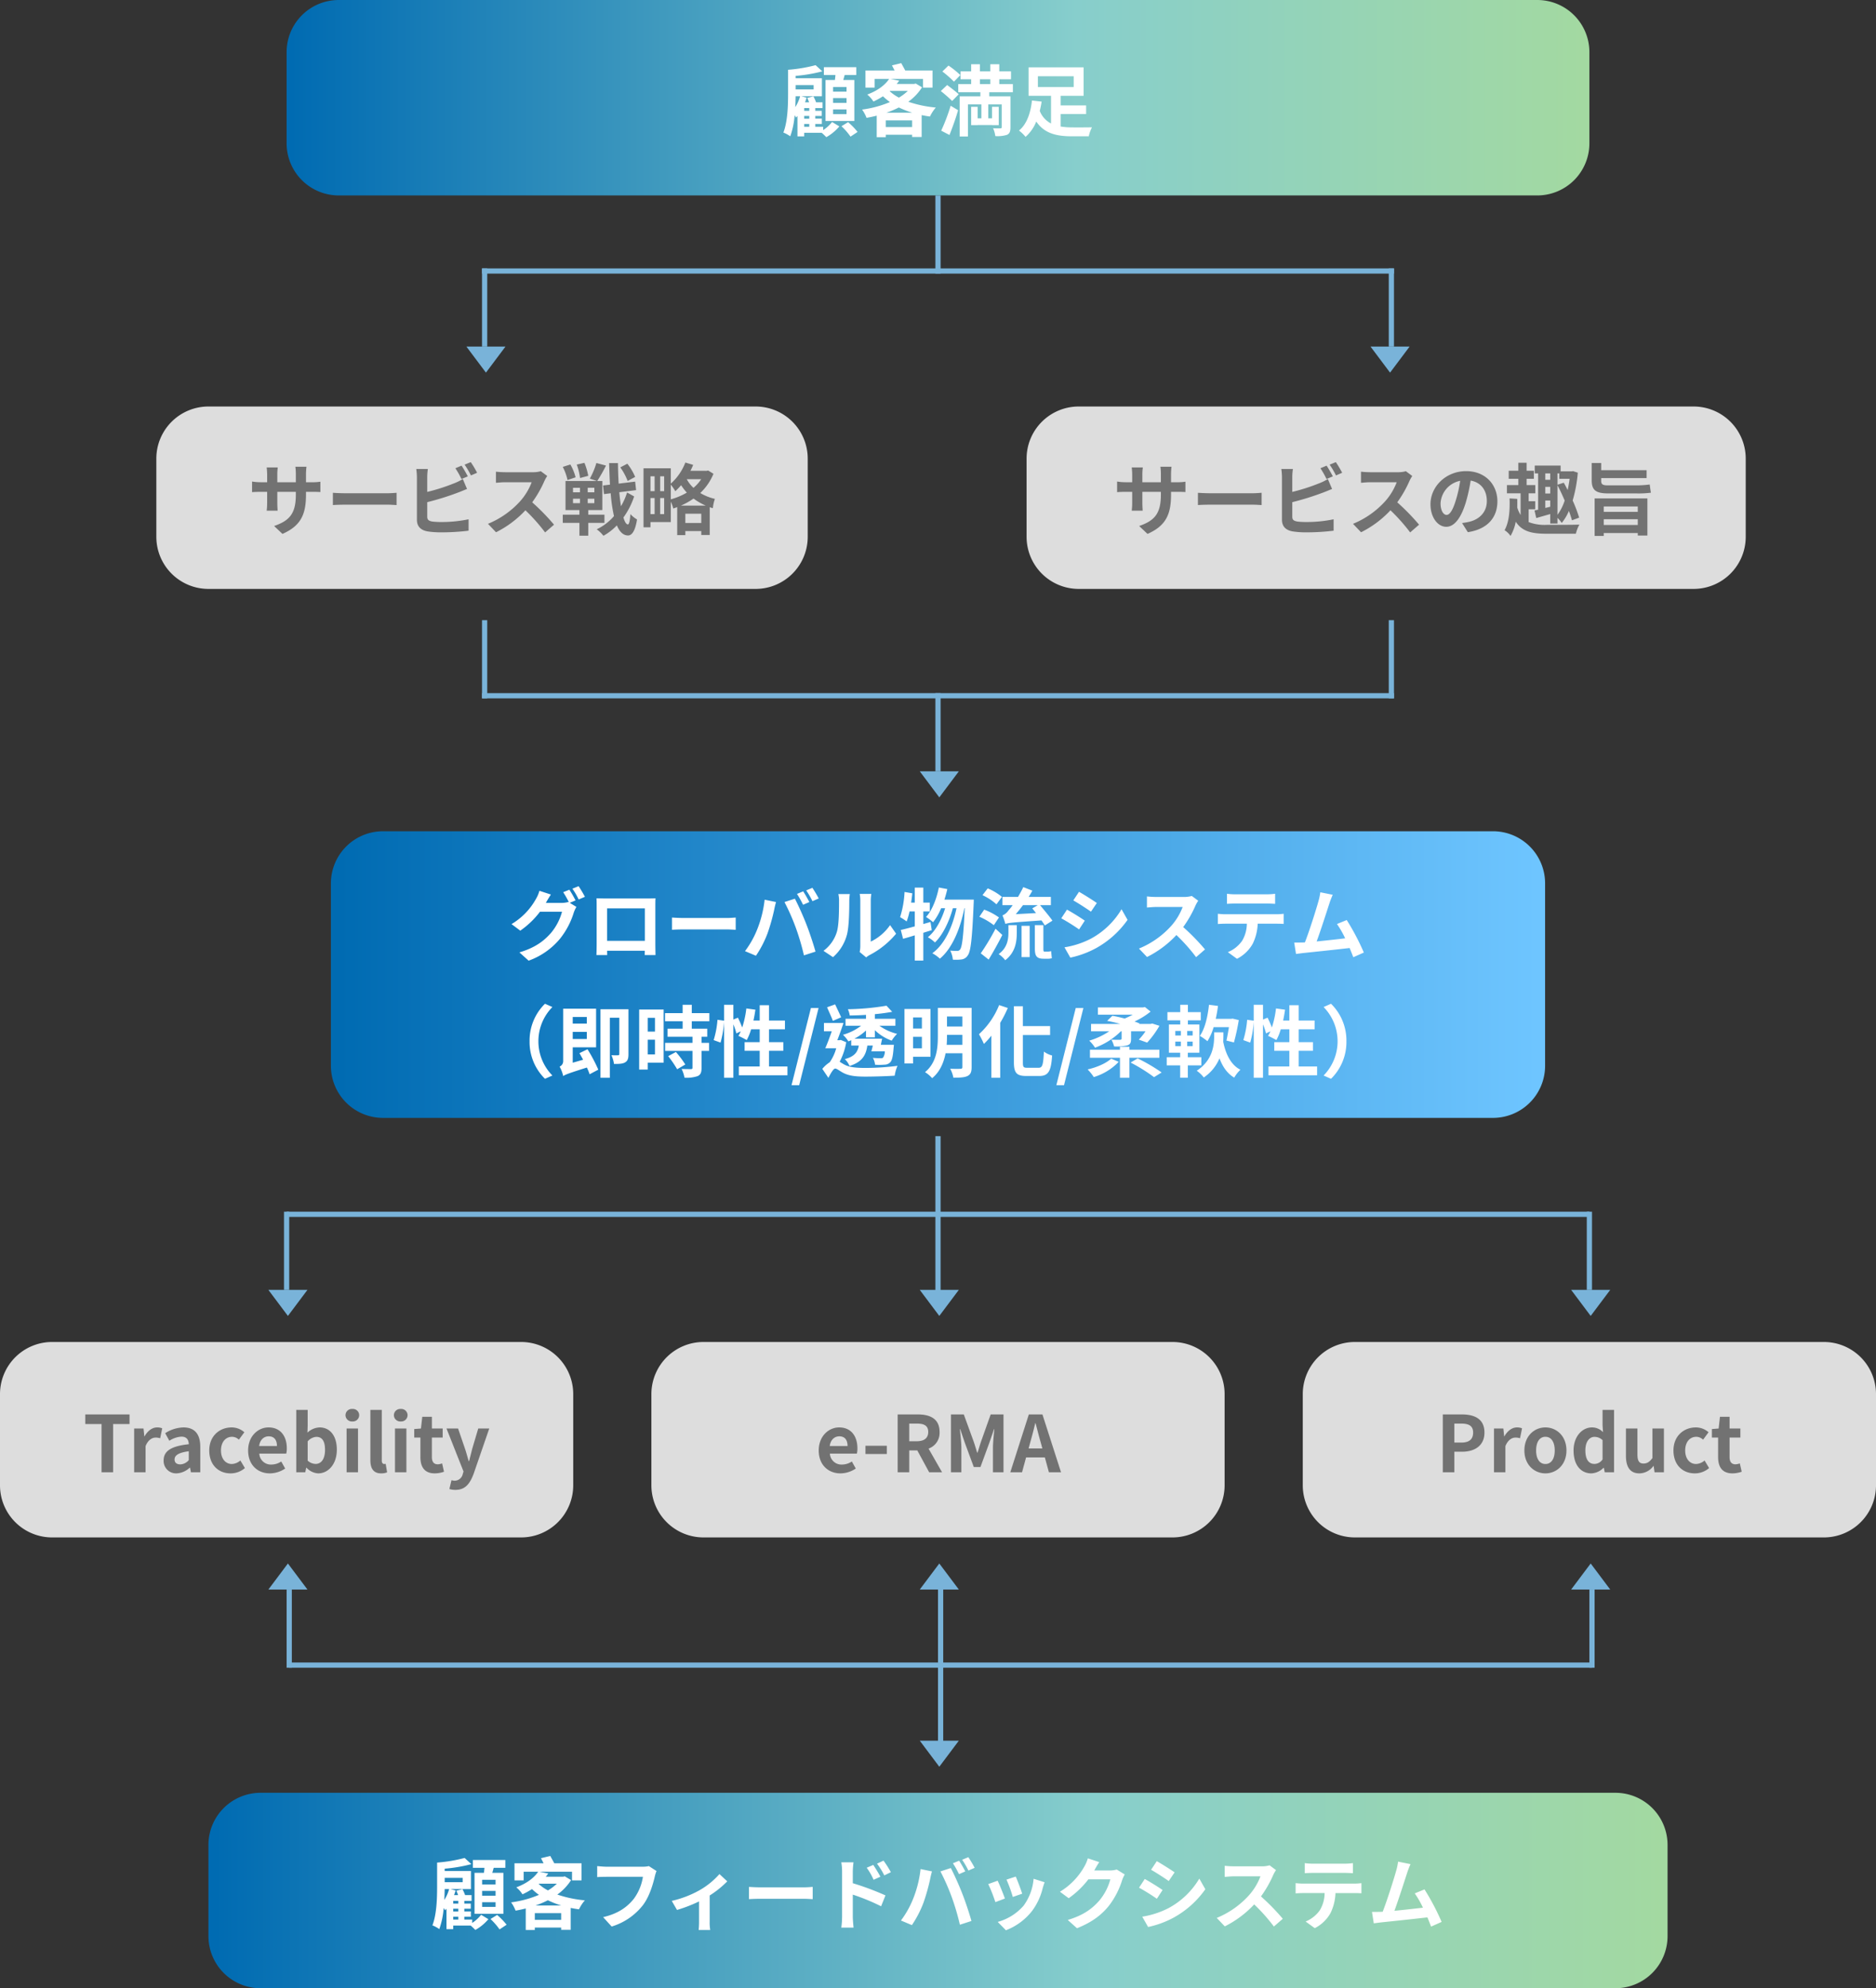 <svg xmlns="http://www.w3.org/2000/svg" xmlns:xlink="http://www.w3.org/1999/xlink" width="720" height="763" viewBox="0 0 720 763">
  <rect x="0" y="0" width="720" height="763" fill="#333333" stroke="none"/>
  <defs>
    <linearGradient id="linear-gradient" x2="1" gradientUnits="objectBoundingBox">
      <stop offset="0" stop-color="#006bb2"/>
      <stop offset="0.607" stop-color="#87cecc"/>
      <stop offset="1" stop-color="#a3d9a1"/>
    </linearGradient>
    <linearGradient id="linear-gradient-3" x2="1" gradientUnits="objectBoundingBox">
      <stop offset="0" stop-color="#006bb2"/>
      <stop offset="1" stop-color="#6ec5ff"/>
    </linearGradient>
  </defs>
  <g id="Group_1899" data-name="Group 1899" transform="translate(5689 -16681)">
    <g id="Group_1898" data-name="Group 1898">
      <path id="Path_677" data-name="Path 677" d="M20,0H480a20,20,0,0,1,20,20V55a20,20,0,0,1-20,20H20A20,20,0,0,1,0,55V20A20,20,0,0,1,20,0Z" transform="translate(-5579 16681)" fill="url(#linear-gradient)"/>
      <path id="Path_687" data-name="Path 687" d="M20,0H540a20,20,0,0,1,20,20V55a20,20,0,0,1-20,20H20A20,20,0,0,1,0,55V20A20,20,0,0,1,20,0Z" transform="translate(-5609 17369)" fill="url(#linear-gradient)"/>
      <path id="Path_688" data-name="Path 688" d="M-35.1-14.82h-5.16v-1.8h5.16Zm0,4.32h-5.16v-1.86h5.16Zm0,4.29h-5.16v-1.8h5.16Zm-8.07-13.08V-3.57H-32.1V-19.29h-4.26c.18-.6.36-1.26.54-1.92h4.47v-3H-43.8v3h4.44c-.06.63-.12,1.29-.21,1.92ZM-51.36-2.43h1.95v1.08h-1.95Zm-1.56-10.62a15.393,15.393,0,0,1-1.86,4.17c.09-1.47.12-2.88.15-4.17Zm5.19-4.29v1.65h-6.9v-1.65Zm-1.68,9.87h-1.95V-8.52h1.95Zm0,3.03h-1.95V-5.52h1.95Zm5.34,3.09H-47.1V-2.43h2.52V-4.47H-47.1V-5.52h2.49V-7.47H-47.1V-8.52h2.79v-2.22H-46.8a13.968,13.968,0,0,0-1.02-2.28l-2.34.6c.24.51.48,1.11.69,1.68h-1.56c.21-.6.42-1.17.6-1.77l-1.98-.54h7.86v-6.93H-54.63v-.9A59.021,59.021,0,0,0-44.4-22.62l-2.58-2.37a58.336,58.336,0,0,1-10.56,1.77v9.06c0,4.38-.12,10.68-1.8,15.03A12.385,12.385,0,0,1-56.7,2.31a30.706,30.706,0,0,0,1.68-8.1c.24.36.42.69.54.9l.54-.63V2.34h2.58V.96h6.72c.63.54,1.35,1.23,1.77,1.68A18.029,18.029,0,0,0-37.86-1.5l-2.79-1.68A14.577,14.577,0,0,1-44.07-.06Zm7.02-.21a25.2,25.2,0,0,1,3.48,3.99l2.7-1.8A26.331,26.331,0,0,0-34.5-3.12Zm17.28-5.19a37.479,37.479,0,0,0,4.74-2.01A37.225,37.225,0,0,0-9.9-6.75Zm-.27,5.52V-3.81H-9.93v2.58Zm1.65-13.89h6.81A17.916,17.916,0,0,1-15-12.54,16.448,16.448,0,0,1-18.54-15Zm9.84-2.82-.6.15h-6.69c.33-.42.66-.84.96-1.23l-3.36-.69H-5.76v3.33H-2.1v-6.57H-12.57c-.48-.93-1.08-1.95-1.53-2.82l-3.57.87c.3.57.66,1.26.99,1.95H-27.84v6.57h3.51v-3.33h5.58c-1.47,2.22-4.23,4.44-8.4,6a11.218,11.218,0,0,1,2.37,2.67,27.833,27.833,0,0,0,3.66-2.01,23.28,23.28,0,0,0,2.67,2.22A41.211,41.211,0,0,1-29.13-7.95a14.217,14.217,0,0,1,1.71,3.18c1.32-.24,2.61-.51,3.9-.84V2.64h3.48V1.71H-9.93v.87h3.66v-8.4c1.05.21,2.07.39,3.18.54A15.519,15.519,0,0,1-.84-8.73,44.949,44.949,0,0,1-11.4-10.95,20.168,20.168,0,0,0-6.12-16.5ZM8.58-21.18a35.178,35.178,0,0,0-4.56-3.66L1.68-22.56a40.587,40.587,0,0,1,4.44,3.9ZM4.41,1.8c1.14-2.88,2.4-6.33,3.3-9.51L4.86-9.42A75.49,75.49,0,0,1,1.23.15ZM1.08-15.06a55.361,55.361,0,0,1,4.35,3.81l2.52-2.58c-1.02-.96-3.03-2.49-4.44-3.54Zm15-4.53h3.99v1.86H16.08Zm12.66,4.98v-3.12H23.52v-1.86h4.5v-3.03h-4.5v-2.73H20.07v2.73H16.08v-2.73H12.72v2.73H8.64v3.03h4.08v1.86H7.77v3.12h8.49v1.59H8.31V2.37h3.18V-9.93h5.16v5.34H15.21V-9H12.72v7.02h2.49v-.03h5.52v.03h2.58V-9H20.73v4.41H19.29V-9.93h5.16V-1.2c0,.33-.12.45-.51.45-.39.03-1.68.03-2.79-.03a10.662,10.662,0,0,1,.84,3,11.994,11.994,0,0,0,4.5-.48c1.05-.51,1.32-1.35,1.32-2.91V-13.02H19.68v-1.59Zm9.6-6.12H52.08v4.11H38.34ZM47.07-6.24h9.78v-3.3H47.07v-3.69h8.82V-24.15H34.77v10.92h8.61V-2.61a9.085,9.085,0,0,1-4.32-4.83c.3-1.2.54-2.4.72-3.57l-3.72-.42C35.64-7.35,34.32-2.46,31.08.09A14.888,14.888,0,0,1,33.6,2.52a15.1,15.1,0,0,0,4.11-5.88c3.12,4.59,7.77,5.67,13.8,5.67h6.36A13.1,13.1,0,0,1,59.1-1.14c-1.65.03-6.09.06-7.38.03a28.757,28.757,0,0,1-4.65-.33Z" transform="translate(-5329 16731)" fill="#fff"/>
      <path id="Path_689" data-name="Path 689" d="M-169.8-14.82h-5.16v-1.8h5.16Zm0,4.32h-5.16v-1.86h5.16Zm0,4.29h-5.16v-1.8h5.16Zm-8.07-13.08V-3.57h11.07V-19.29h-4.26c.18-.6.36-1.26.54-1.92h4.47v-3H-178.5v3h4.44c-.06.63-.12,1.29-.21,1.92Zm-8.19,16.86h1.95v1.08h-1.95Zm-1.56-10.62a15.393,15.393,0,0,1-1.86,4.17c.09-1.47.12-2.88.15-4.17Zm5.19-4.29v1.65h-6.9v-1.65Zm-1.68,9.87h-1.95V-8.52h1.95Zm0,3.03h-1.95V-5.52h1.95Zm5.34,3.09h-3.03V-2.43h2.52V-4.47h-2.52V-5.52h2.49V-7.47h-2.49V-8.52h2.79v-2.22h-2.49a13.967,13.967,0,0,0-1.02-2.28l-2.34.6c.24.51.48,1.11.69,1.68h-1.56c.21-.6.42-1.17.6-1.77l-1.98-.54h7.86v-6.93h-10.08v-.9a59.021,59.021,0,0,0,10.23-1.74l-2.58-2.37a58.336,58.336,0,0,1-10.56,1.77v9.06c0,4.38-.12,10.68-1.8,15.03a12.385,12.385,0,0,1,2.64,1.44,30.706,30.706,0,0,0,1.68-8.1c.24.36.42.69.54.9l.54-.63V2.34h2.58V.96h6.72c.63.54,1.35,1.23,1.77,1.68a18.029,18.029,0,0,0,5.01-4.14l-2.79-1.68a14.577,14.577,0,0,1-3.42,3.12Zm7.02-.21a25.2,25.2,0,0,1,3.48,3.99l2.7-1.8a26.332,26.332,0,0,0-3.63-3.75Zm17.28-5.19a37.479,37.479,0,0,0,4.74-2.01,37.224,37.224,0,0,0,5.13,2.01Zm-.27,5.52V-3.81h10.11v2.58Zm1.65-13.89h6.81a17.916,17.916,0,0,1-3.42,2.58A16.447,16.447,0,0,1-153.24-15Zm9.84-2.82-.6.15h-6.69c.33-.42.66-.84.96-1.23l-3.36-.69h12.48v3.33h3.66v-6.57h-10.47c-.48-.93-1.08-1.95-1.53-2.82l-3.57.87c.3.57.66,1.26.99,1.95h-11.16v6.57h3.51v-3.33h5.58c-1.47,2.22-4.23,4.44-8.4,6a11.218,11.218,0,0,1,2.37,2.67,27.834,27.834,0,0,0,3.66-2.01,23.279,23.279,0,0,0,2.67,2.22,41.211,41.211,0,0,1-10.68,2.88,14.217,14.217,0,0,1,1.71,3.18c1.32-.24,2.61-.51,3.9-.84V2.64h3.48V1.71h10.11v.87h3.66v-8.4c1.05.21,2.07.39,3.18.54a15.519,15.519,0,0,1,2.25-3.45,44.949,44.949,0,0,1-10.56-2.22,20.168,20.168,0,0,0,5.28-5.55Zm32.28-3.93a10.056,10.056,0,0,1-2.37.24H-127.2c-.99,0-2.7-.15-3.6-.24v4.23c.78-.06,2.22-.12,3.57-.12h13.98a18.99,18.99,0,0,1-3.51,8.46c-2.43,3.03-5.82,5.64-11.76,7.02l3.27,3.6a24,24,0,0,0,12.06-8.28c2.49-3.33,3.81-7.98,4.5-10.92a12.218,12.218,0,0,1,.66-2.1Zm27.09,3.06a29.862,29.862,0,0,1-7.71,6.24,40.065,40.065,0,0,1-10.59,4.05l2.01,3.48a56.2,56.2,0,0,0,8.46-3.27V-.6a31.36,31.36,0,0,1-.15,3.24h4.44A16.7,16.7,0,0,1-87.63-.6v-9.99a37.435,37.435,0,0,0,6.75-5.43Zm11.34,9.63c1.11-.09,3.12-.15,4.83-.15H-51.6c1.26,0,2.79.12,3.51.15v-4.71c-.78.06-2.13.18-3.51.18H-67.71c-1.56,0-3.75-.09-4.83-.18Zm54.45-10.35a39.731,39.731,0,0,0-2.82-4.44L-23.4-22.8a28.09,28.09,0,0,1,2.79,4.5Zm-4.02,1.74c-.69-1.35-1.89-3.27-2.73-4.53l-2.52,1.08a24.443,24.443,0,0,1,2.64,4.62ZM-32.7-19.68a32.626,32.626,0,0,1,.27-3.63h-4.68a21.169,21.169,0,0,1,.3,3.63V-2.43a32.485,32.485,0,0,1-.3,4.17h4.71c-.15-1.23-.3-3.33-.3-4.17v-8.49A80.369,80.369,0,0,1-21.84-6.45l1.68-4.17A104.368,104.368,0,0,0-32.7-15.3ZM8.1-23.94l-2.37.99a37.952,37.952,0,0,1,2.34,4.17l2.4-1.05C9.9-20.94,8.85-22.83,8.1-23.94Zm3.54-1.35-2.37.99a31.6,31.6,0,0,1,2.4,4.14l2.4-1.05A46.922,46.922,0,0,0,11.64-25.29ZM-9.54-9.33A36.145,36.145,0,0,1-14.22-.99l4.2,1.77A41.247,41.247,0,0,0-5.58-7.8a75.014,75.014,0,0,0,2.55-9.03c.12-.66.45-2.13.72-3l-4.38-.9A43.227,43.227,0,0,1-9.54-9.33ZM5.28-9.96A92.7,92.7,0,0,1,8.4.63L12.84-.81C12-3.78,10.41-8.58,9.33-11.28c-1.11-2.91-3.18-7.53-4.41-9.84L.93-19.83A84.039,84.039,0,0,1,5.28-9.96Zm24.57-7.89-3.57,1.17a49.968,49.968,0,0,1,2.43,6.66l3.6-1.26C31.89-12.66,30.42-16.56,29.85-17.85Zm6.84.84A20.219,20.219,0,0,1,32.88-6.72,20.186,20.186,0,0,1,22.92-.45l3.15,3.21A23.428,23.428,0,0,0,36.12-4.68a24.19,24.19,0,0,0,4.08-8.79c.18-.6.36-1.23.72-2.19Zm-13.8.75-3.6,1.29a60.6,60.6,0,0,1,2.73,6.93l3.66-1.38C25.08-11.1,23.64-14.73,22.89-16.26Zm45.72-4.29a9.62,9.62,0,0,1-2.61.36H59.97l.09-.15c.36-.66,1.11-2.01,1.83-3.06l-4.38-1.44a14.433,14.433,0,0,1-1.35,3.15,26.415,26.415,0,0,1-9.36,9.66l3.36,2.49a34.2,34.2,0,0,0,7.56-7.26h8.43a21.326,21.326,0,0,1-4.26,8.19C59.28-5.64,55.95-3.03,49.8-1.2l3.54,3.18C58.98-.27,62.61-3,65.46-6.48A31.3,31.3,0,0,0,70.68-16.5a12.012,12.012,0,0,1,.99-2.16Zm15.36-3.21-2.19,3.3c1.98,1.11,5.1,3.15,6.78,4.32l2.25-3.33C89.25-20.55,85.95-22.65,83.97-23.76ZM78.39-2.46,80.64,1.5A36.5,36.5,0,0,0,90.66-2.22,36.223,36.223,0,0,0,102.6-12.99l-2.31-4.08A30.581,30.581,0,0,1,88.62-5.82,33.29,33.29,0,0,1,78.39-2.46Zm.96-14.46-2.19,3.33A78.353,78.353,0,0,1,84-9.33l2.19-3.36C84.66-13.77,81.36-15.84,79.35-16.92Zm47.91-5.25a10.831,10.831,0,0,1-3.12.39H113.58a33.516,33.516,0,0,1-3.54-.21v4.26c.63-.03,2.28-.21,3.54-.21h10.17a23.245,23.245,0,0,1-4.47,7.35,33.988,33.988,0,0,1-12.3,8.61l3.09,3.24a39.517,39.517,0,0,0,11.28-8.43,68.412,68.412,0,0,1,7.56,8.49l3.42-2.97a84.338,84.338,0,0,0-8.37-8.58,44.108,44.108,0,0,0,4.71-8.25,14.175,14.175,0,0,1,1.05-1.86ZM156-19.26c1.05,0,2.19.06,3.24.12v-3.87a23.5,23.5,0,0,1-3.24.21H143.94a22.352,22.352,0,0,1-3.18-.21v3.87c.9-.06,2.16-.12,3.21-.12Zm-15.87,4.11c-.93,0-1.98-.09-2.88-.18v3.93c.84-.06,2.01-.12,2.88-.12h8.25a12.892,12.892,0,0,1-1.86,6.63A12.462,12.462,0,0,1,141.09-.6l3.51,2.55a14.4,14.4,0,0,0,6.03-5.76,19.032,19.032,0,0,0,1.92-7.71h7.23c.84,0,1.98.03,2.73.09v-3.9a23.084,23.084,0,0,1-2.73.18ZM193.29-.45a92.267,92.267,0,0,0-6.57-12.48l-3.75,1.53a36.263,36.263,0,0,1,3.15,5.49c-3.03.36-7.29.84-10.95,1.2,1.5-4.02,3.93-11.64,4.89-14.58a34.132,34.132,0,0,1,1.29-3.33l-4.77-.96a22.262,22.262,0,0,1-.72,3.45c-.87,3.12-3.45,11.34-5.19,15.78l-.81.03c-.99.03-2.28.03-3.3.03l.69,4.38c.96-.12,2.07-.27,2.82-.36,3.78-.39,12.87-1.35,17.76-1.92.54,1.29,1.02,2.52,1.41,3.54Z" transform="translate(-5329 17419)" fill="#fff"/>
      <path id="Path_678" data-name="Path 678" d="M20,0H230a20,20,0,0,1,20,20V50a20,20,0,0,1-20,20H20A20,20,0,0,1,0,50V20A20,20,0,0,1,20,0Z" transform="translate(-5629 16837)" fill="#ddd"/>
      <path id="Path_679" data-name="Path 679" d="M-67.56-17.94v-3.15a25.8,25.8,0,0,1,.18-2.79h-4.26a19.8,19.8,0,0,1,.18,2.79v3.15h-7.11v-2.94a18.482,18.482,0,0,1,.18-2.73h-4.26a24.368,24.368,0,0,1,.18,2.7v2.97h-2.55a19.836,19.836,0,0,1-3.24-.27v4.08c.66-.06,1.74-.12,3.24-.12h2.55v4.08a24.261,24.261,0,0,1-.18,3.15h4.2c-.03-.6-.12-1.83-.12-3.15v-4.08h7.11v1.14c0,7.35-2.55,9.96-8.34,11.97l3.21,3.03c7.23-3.18,9.03-7.71,9.03-15.15v-.99h2.22c1.59,0,2.64.03,3.3.09v-3.99a17.777,17.777,0,0,1-3.3.21Zm10.32,8.76c1.11-.09,3.12-.15,4.83-.15H-36.3c1.26,0,2.79.12,3.51.15v-4.71c-.78.06-2.13.18-3.51.18H-52.41c-1.56,0-3.75-.09-4.83-.18ZM-5.46-20.19c-.57-1.11-1.65-3-2.4-4.11l-2.37.99a33.236,33.236,0,0,1,2.34,4.14Zm-15.57,9.9A103.551,103.551,0,0,0-9.27-13.95c.99-.36,2.34-.93,3.51-1.41l-1.62-3.81a19.4,19.4,0,0,1-3.27,1.62,75.658,75.658,0,0,1-10.38,3.33v-5.67a22.894,22.894,0,0,1,.24-3.12h-4.44a25.242,25.242,0,0,1,.24,3.12V-3.54c0,2.58,1.5,4.02,4.11,4.47a32.927,32.927,0,0,0,5.04.36A85.249,85.249,0,0,0-5.16.66V-3.72A50.823,50.823,0,0,1-15.6-2.67a28.058,28.058,0,0,1-3.48-.18c-1.35-.27-1.95-.6-1.95-1.89Zm14.34-14.4a31.806,31.806,0,0,1,2.43,4.14l2.37-1.02a37.352,37.352,0,0,0-2.43-4.08Zm29.25,2.52a10.831,10.831,0,0,1-3.12.39H8.88a33.516,33.516,0,0,1-3.54-.21v4.26c.63-.03,2.28-.21,3.54-.21H19.05a23.245,23.245,0,0,1-4.47,7.35A33.988,33.988,0,0,1,2.28-1.98L5.37,1.26A39.517,39.517,0,0,0,16.65-7.17a68.411,68.411,0,0,1,7.56,8.49l3.42-2.97a84.337,84.337,0,0,0-8.37-8.58,44.108,44.108,0,0,0,4.71-8.25,14.175,14.175,0,0,1,1.05-1.86Zm36.21,2.19a21.914,21.914,0,0,0-3-5.07l-2.7,1.41a23.13,23.13,0,0,1,2.82,5.22Zm-18-.42a24.717,24.717,0,0,0-1.47-4.98l-2.94.66a23.8,23.8,0,0,1,1.26,5.16Zm-4.86.57a19.352,19.352,0,0,0-2.01-4.92l-2.91.93a20.317,20.317,0,0,1,1.83,5.04Zm-.99,8.22h2.67V-9.9H34.92Zm0-4.2h2.67v1.74H34.92Zm8.19,1.74H40.56v-1.74h2.55Zm0,4.17H40.56v-1.71h2.55Zm3.87,7.56V-5.49H40.77V-7.26h5.4V-18.42H44.22a61.89,61.89,0,0,0,3.36-5.91l-3.69-.99a28.8,28.8,0,0,1-2.52,6l2.73.9H32.04V-7.26h5.34v1.77H30.99v3.15h6.39V2.58h3.39V-2.34Zm8.7-11.67a26.719,26.719,0,0,1-2.34,5.28c-.27-1.59-.48-3.42-.66-5.37l6.45-.81-.36-3.27-6.33.78c-.15-2.49-.24-5.13-.27-7.89H48.78c.09,2.94.18,5.7.33,8.28l-2.67.33.36,3.3,2.58-.33a59.937,59.937,0,0,0,1.26,8.76A19.687,19.687,0,0,1,44.01.12a12.743,12.743,0,0,1,2.58,2.49,21.666,21.666,0,0,0,5.16-3.99c1.02,2.43,2.4,3.81,4.2,3.87,1.26.06,2.76-1.11,3.54-6.15A10.861,10.861,0,0,1,56.94-5.7c-.18,2.58-.48,3.96-.99,3.96-.63-.06-1.2-1.02-1.68-2.67a29.713,29.713,0,0,0,4.11-8.07ZM76.35-8.97a28.321,28.321,0,0,0,4.83-2.7,23.818,23.818,0,0,0,4.68,2.7Zm1.68,6.66V-5.85h6.12v3.54ZM72.45-17.04a24.268,24.268,0,0,1,1.74,2.55,27.26,27.26,0,0,0,2.22-2.31,21.832,21.832,0,0,0,2.19,2.85,26.1,26.1,0,0,1-6.15,2.58ZM68.37-5.7v-6.18H69.9V-5.7Zm-3.72-6.18h1.59V-5.7H64.65Zm1.59-8.34v5.7H64.65v-5.7Zm3.66,5.7H68.37v-5.7H69.9Zm14.22-4.59a15.57,15.57,0,0,1-2.97,3.33,13.076,13.076,0,0,1-2.58-3.33Zm2.67-3.33-.63.12H79.98a22.29,22.29,0,0,0,1.05-2.28l-3-.9a20.817,20.817,0,0,1-5.58,8.1v-5.88H61.98V-.66h2.67V-2.64h7.8v-7.83a12.447,12.447,0,0,1,.93,2.61c.48-.15,1.02-.33,1.53-.54V2.37h3.12V.81h6.12v1.5h3.24V-8.37c.39.15.78.27,1.2.39a15.433,15.433,0,0,1,.78-3.57,19.286,19.286,0,0,1-5.61-2.25,21.327,21.327,0,0,0,5.07-7.38Z" transform="translate(-5504 16884)" fill="#727272"/>
      <path id="Path_690" data-name="Path 690" d="M20,0H200a20,20,0,0,1,20,20V55a20,20,0,0,1-20,20H20A20,20,0,0,1,0,55V20A20,20,0,0,1,20,0Z" transform="translate(-5689 17196)" fill="#ddd"/>
      <path id="Path_691" data-name="Path 691" d="M-71.025,0h4.44V-18.51h6.3V-22.2h-16.98v3.69h6.24Zm12.51,0h4.38V-10.02c.96-2.43,2.55-3.3,3.87-3.3a5.3,5.3,0,0,1,1.74.27l.78-3.81a4.753,4.753,0,0,0-1.98-.36c-1.74,0-3.54,1.2-4.77,3.39h-.12l-.3-2.97h-3.6Zm16.29.42a7.9,7.9,0,0,0,5.07-2.22h.09l.33,1.8h3.6V-9.81c0-4.86-2.19-7.41-6.45-7.41A13.421,13.421,0,0,0-46.6-15l1.59,2.91a9.492,9.492,0,0,1,4.62-1.59c2.07,0,2.79,1.26,2.85,2.91-6.75.72-9.66,2.61-9.66,6.21A4.772,4.772,0,0,0-42.225.42Zm1.44-3.45c-1.29,0-2.22-.57-2.22-1.89,0-1.5,1.38-2.61,5.46-3.15v3.39A4.454,4.454,0,0,1-40.785-3.03ZM-21.5.42a8.335,8.335,0,0,0,5.49-2.04l-1.74-2.91a5.217,5.217,0,0,1-3.27,1.35c-2.43,0-4.17-2.04-4.17-5.19,0-3.18,1.74-5.25,4.29-5.25a3.835,3.835,0,0,1,2.58,1.11l2.1-2.85a7.345,7.345,0,0,0-4.89-1.86c-4.56,0-8.58,3.24-8.58,8.85C-29.685-2.82-26.145.42-21.5.42Zm15.06,0A10.6,10.6,0,0,0-.555-1.44l-1.5-2.7a6.925,6.925,0,0,1-3.78,1.17,4.414,4.414,0,0,1-4.65-4.2H-.135a8.2,8.2,0,0,0,.21-2.01c0-4.65-2.4-8.04-7.02-8.04-4.02,0-7.83,3.39-7.83,8.85C-14.775-2.85-11.115.42-6.435.42Zm-4.11-10.5c.33-2.46,1.89-3.72,3.66-3.72,2.16,0,3.18,1.44,3.18,3.72ZM12.135.42c3.69,0,7.14-3.33,7.14-9.12,0-5.13-2.49-8.52-6.63-8.52a7.168,7.168,0,0,0-4.65,2.01l.09-2.7v-6.03H3.7V0h3.45l.39-1.77h.09A6.537,6.537,0,0,0,12.135.42Zm-.99-3.63a4.644,4.644,0,0,1-3.06-1.26v-7.38a4.737,4.737,0,0,1,3.33-1.74c2.31,0,3.33,1.77,3.33,4.98C14.745-4.95,13.185-3.21,11.145-3.21ZM23.025,0H27.4V-16.8h-4.38Zm2.22-19.5a2.442,2.442,0,0,0,2.61-2.4,2.407,2.407,0,0,0-2.61-2.4,2.417,2.417,0,0,0-2.64,2.4A2.451,2.451,0,0,0,25.245-19.5ZM36.285.42a6.005,6.005,0,0,0,2.28-.39l-.54-3.27a2.485,2.485,0,0,1-.6.06c-.42,0-.9-.33-.9-1.32V-23.94h-4.38V-4.71C32.145-1.59,33.225.42,36.285.42ZM41.595,0h4.38V-16.8h-4.38Zm2.22-19.5a2.442,2.442,0,0,0,2.61-2.4,2.407,2.407,0,0,0-2.61-2.4,2.417,2.417,0,0,0-2.64,2.4A2.451,2.451,0,0,0,43.815-19.5ZM56.865.42a10.857,10.857,0,0,0,3.54-.63l-.72-3.21a4.908,4.908,0,0,1-1.65.36c-1.5,0-2.28-.9-2.28-2.82v-7.44H59.9V-16.8h-4.14v-4.5h-3.69l-.51,4.5-2.58.21v3.27h2.37v7.44C51.345-2.1,52.875.42,56.865.42Zm7.92,6.33c3.75,0,5.55-2.28,7.02-6.24l5.97-17.31h-4.23L71.235-9c-.39,1.56-.81,3.18-1.2,4.74h-.15c-.48-1.62-.9-3.24-1.41-4.74l-2.67-7.8h-4.44L67.9-.3l-.3.99a3.216,3.216,0,0,1-3.15,2.55,4.518,4.518,0,0,1-1.17-.21l-.81,3.39A7.114,7.114,0,0,0,64.785,6.75Z" transform="translate(-5579 17246)" fill="#727272"/>
      <path id="Path_279" data-name="Path 279" d="M20,0H200a20,20,0,0,1,20,20V55a20,20,0,0,1-20,20H20A20,20,0,0,1,0,55V20A20,20,0,0,1,20,0Z" transform="translate(-5439 17196)" fill="#ddd"/>
      <path id="Path_692" data-name="Path 692" d="M-37.44.42a10.6,10.6,0,0,0,5.88-1.86l-1.5-2.7a6.925,6.925,0,0,1-3.78,1.17,4.414,4.414,0,0,1-4.65-4.2h10.35a8.2,8.2,0,0,0,.21-2.01c0-4.65-2.4-8.04-7.02-8.04-4.02,0-7.83,3.39-7.83,8.85C-45.78-2.85-42.12.42-37.44.42Zm-4.11-10.5c.33-2.46,1.89-3.72,3.66-3.72,2.16,0,3.18,1.44,3.18,3.72Zm13.71,3.06h8.19v-3.15h-8.19Zm16.8-11.67h2.88c2.85,0,4.41.81,4.41,3.21,0,2.37-1.56,3.57-4.41,3.57h-2.88ZM1.56,0-3.63-9.09A6.355,6.355,0,0,0,.6-15.48c0-5.1-3.69-6.72-8.34-6.72h-7.74V0h4.44V-8.4h3.09L-3.39,0ZM4.98,0H8.97V-9.27c0-2.1-.36-5.19-.57-7.29h.12l1.77,5.22,3.45,9.33h2.55l3.42-9.33,1.8-5.22h.12c-.21,2.1-.54,5.19-.54,7.29V0h4.05V-22.2H20.22L16.53-11.82c-.48,1.38-.87,2.85-1.35,4.29h-.15c-.45-1.44-.87-2.91-1.35-4.29L9.9-22.2H4.98ZM34.77-9.15l.66-2.43c.66-2.31,1.32-4.83,1.89-7.26h.12c.66,2.4,1.26,4.95,1.95,7.26l.66,2.43ZM42.57,0h4.65L40.08-22.2H34.86L27.75,0h4.5l1.56-5.7h7.2Z" transform="translate(-5329 17246)" fill="#727272"/>
      <path id="Path_693" data-name="Path 693" d="M20,0H200a20,20,0,0,1,20,20V55a20,20,0,0,1-20,20H20A20,20,0,0,1,0,55V20A20,20,0,0,1,20,0Z" transform="translate(-5189 17196)" fill="#ddd"/>
      <path id="Path_694" data-name="Path 694" d="M-56.265,0h4.44V-7.89h2.97c4.77,0,8.58-2.28,8.58-7.35,0-5.25-3.78-6.96-8.7-6.96h-7.29Zm4.44-11.4v-7.29h2.52c3.06,0,4.68.87,4.68,3.45,0,2.55-1.47,3.84-4.53,3.84ZM-36.615,0h4.38V-10.02c.96-2.43,2.55-3.3,3.87-3.3a5.3,5.3,0,0,1,1.74.27l.78-3.81a4.753,4.753,0,0,0-1.98-.36c-1.74,0-3.54,1.2-4.77,3.39h-.12l-.3-2.97h-3.6Zm19.74.42c4.2,0,8.07-3.24,8.07-8.79,0-5.61-3.87-8.85-8.07-8.85s-8.07,3.24-8.07,8.85C-24.945-2.82-21.075.42-16.875.42Zm0-3.6c-2.28,0-3.57-2.04-3.57-5.19,0-3.18,1.29-5.25,3.57-5.25s3.57,2.07,3.57,5.25C-13.3-5.22-14.595-3.18-16.875-3.18ZM.795.42a6.968,6.968,0,0,0,4.65-2.16h.09L5.895,0h3.57V-23.94H5.055v5.91l.18,2.64a5.782,5.782,0,0,0-4.26-1.83c-3.63,0-7.05,3.36-7.05,8.85S-3.375.42.795.42Zm1.14-3.63c-2.22,0-3.48-1.74-3.48-5.22,0-3.36,1.59-5.16,3.48-5.16a4.464,4.464,0,0,1,3.12,1.26v7.38A3.737,3.737,0,0,1,1.935-3.21ZM19.185.42a6.752,6.752,0,0,0,5.37-2.82h.12l.33,2.4h3.6V-16.8H24.2V-5.46c-1.14,1.5-2.04,2.1-3.42,2.1-1.62,0-2.34-.9-2.34-3.51V-16.8h-4.41V-6.3C14.025-2.1,15.585.42,19.185.42Zm21.27,0a8.335,8.335,0,0,0,5.49-2.04l-1.74-2.91a5.217,5.217,0,0,1-3.27,1.35c-2.43,0-4.17-2.04-4.17-5.19,0-3.18,1.74-5.25,4.29-5.25a3.835,3.835,0,0,1,2.58,1.11l2.1-2.85a7.345,7.345,0,0,0-4.89-1.86c-4.56,0-8.58,3.24-8.58,8.85C32.265-2.82,35.805.42,40.455.42Zm14.46,0a10.857,10.857,0,0,0,3.54-.63l-.72-3.21a4.908,4.908,0,0,1-1.65.36c-1.5,0-2.28-.9-2.28-2.82v-7.44h4.14V-16.8h-4.14v-4.5h-3.69l-.51,4.5-2.58.21v3.27H49.4v7.44C49.4-2.1,50.925.42,54.915.42Z" transform="translate(-5079 17246)" fill="#727272"/>
      <path id="Path_695" data-name="Path 695" d="M20,0H256a20,20,0,0,1,20,20V50a20,20,0,0,1-20,20H20A20,20,0,0,1,0,50V20A20,20,0,0,1,20,0Z" transform="translate(-5295 16837)" fill="#ddd"/>
      <path id="Path_696" data-name="Path 696" d="M-82.56-17.94v-3.15a25.8,25.8,0,0,1,.18-2.79h-4.26a19.8,19.8,0,0,1,.18,2.79v3.15h-7.11v-2.94a18.482,18.482,0,0,1,.18-2.73h-4.26a24.368,24.368,0,0,1,.18,2.7v2.97h-2.55a19.836,19.836,0,0,1-3.24-.27v4.08c.66-.06,1.74-.12,3.24-.12h2.55v4.08a24.261,24.261,0,0,1-.18,3.15h4.2c-.03-.6-.12-1.83-.12-3.15v-4.08h7.11v1.14c0,7.35-2.55,9.96-8.34,11.97l3.21,3.03c7.23-3.18,9.03-7.71,9.03-15.15v-.99h2.22c1.59,0,2.64.03,3.3.09v-3.99a17.777,17.777,0,0,1-3.3.21Zm10.32,8.76c1.11-.09,3.12-.15,4.83-.15H-51.3c1.26,0,2.79.12,3.51.15v-4.71c-.78.06-2.13.18-3.51.18H-67.41c-1.56,0-3.75-.09-4.83-.18Zm51.78-11.01c-.57-1.11-1.65-3-2.4-4.11l-2.37.99a33.236,33.236,0,0,1,2.34,4.14Zm-15.57,9.9a103.551,103.551,0,0,0,11.76-3.66c.99-.36,2.34-.93,3.51-1.41l-1.62-3.81a19.4,19.4,0,0,1-3.27,1.62,75.658,75.658,0,0,1-10.38,3.33v-5.67a22.893,22.893,0,0,1,.24-3.12h-4.44a25.242,25.242,0,0,1,.24,3.12V-3.54c0,2.58,1.5,4.02,4.11,4.47a32.927,32.927,0,0,0,5.04.36A85.249,85.249,0,0,0-20.16.66V-3.72A50.823,50.823,0,0,1-30.6-2.67a28.058,28.058,0,0,1-3.48-.18c-1.35-.27-1.95-.6-1.95-1.89Zm14.34-14.4a31.806,31.806,0,0,1,2.43,4.14l2.37-1.02a37.352,37.352,0,0,0-2.43-4.08ZM7.56-22.17a10.831,10.831,0,0,1-3.12.39H-6.12a33.516,33.516,0,0,1-3.54-.21v4.26c.63-.03,2.28-.21,3.54-.21H4.05A23.245,23.245,0,0,1-.42-10.59a33.988,33.988,0,0,1-12.3,8.61l3.09,3.24A39.517,39.517,0,0,0,1.65-7.17,68.411,68.411,0,0,1,9.21,1.32l3.42-2.97a84.337,84.337,0,0,0-8.37-8.58,44.108,44.108,0,0,0,4.71-8.25,14.175,14.175,0,0,1,1.05-1.86ZM23.19-5.4c-1.11,0-2.31-1.47-2.31-4.47a9.315,9.315,0,0,1,7.53-8.61,47.687,47.687,0,0,1-1.59,7.2C25.62-7.26,24.42-5.4,23.19-5.4Zm8.16,6.63C38.85.09,42.69-4.35,42.69-10.59c0-6.48-4.65-11.61-12-11.61-7.71,0-13.68,5.88-13.68,12.72,0,5.01,2.79,8.64,6.06,8.64,3.24,0,5.82-3.66,7.59-9.66a64.564,64.564,0,0,0,1.77-8.07c3.99.69,6.21,3.75,6.21,7.86,0,4.32-2.94,7.05-6.75,7.95-.78.18-1.62.33-2.76.48ZM65.76-16.98v-4.35h.69v2.07h3.96c-.18,1.47-.45,2.94-.75,4.32-.51-.99-.99-1.95-1.5-2.82Zm0,.21c.96,1.8,1.89,3.84,2.76,5.85a19.566,19.566,0,0,1-2.76,5.49Zm-4.68,8.7v-2.85h1.89v2.4Zm1.89-10.8H61.08v-2.46h1.89Zm-1.89,2.7h1.89v2.55H61.08ZM58.32-7.41l-1.38.3L57.6-4.2c1.62-.45,3.48-.99,5.37-1.53V-2.1h2.79V-4.26a11.361,11.361,0,0,1,1.62,1.95,19.2,19.2,0,0,0,2.76-4.62c.48,1.32.9,2.58,1.17,3.6l2.76-1.02a52.806,52.806,0,0,0-2.49-6.57A55.111,55.111,0,0,0,73.56-21.6l-1.83-.6-.54.09H66.96v-2.22H57.03v3h1.29Zm-3.63-.15h2.52v-3.09H54.69v-3.03h2.55v-3.15H53.91v-2.43H56.7v-3.09H53.91v-3.06H50.73v3.06H47.04v3.09h3.69v2.43H46.35v3.15H51.6v8.31a11.693,11.693,0,0,1-1.29-2.88c.03-1.08.03-2.22,0-3.3l-2.94-.18c.12,4.08-.03,8.76-1.92,12.21a7.506,7.506,0,0,1,2.28,2.19,17.049,17.049,0,0,0,2.01-5.46c2.49,3.81,6.21,4.62,12.03,4.62H72.81a13.563,13.563,0,0,1,1.35-3.51c-2.58.12-10.2.09-12.36.09a17.433,17.433,0,0,1-7.11-1.05Zm41.19-6.09a36.631,36.631,0,0,0,5.73-.27c-.15-.81-.33-2.13-.45-3.15a37.959,37.959,0,0,1-5.58.33H84.93c-1.95,0-2.4-.51-2.4-1.71v-1.08H99.96v-3.03H82.53v-2.76H78.9v6.72c0,3.75,1.65,4.95,6.3,4.95Zm.69,5.01v2.07H83.52V-8.64ZM83.52-1.53V-3.75H96.57v2.22Zm-3.51,4.2h3.51V1.56H96.57v.96h3.69V-11.73H80.01Z" transform="translate(-5157 16884)" fill="#727272"/>
      <path id="Path_680" data-name="Path 680" d="M20,0H446a20,20,0,0,1,20,20V90a20,20,0,0,1-20,20H20A20,20,0,0,1,0,90V20A20,20,0,0,1,20,0Z" transform="translate(-5562 17000)" fill="url(#linear-gradient-3)"/>
      <path id="Path_681" data-name="Path 681" d="M-139.11-20.46a43.927,43.927,0,0,0-2.37-4.11l-2.37.96a34.79,34.79,0,0,1,2.19,3.87l-.21-.12a9.45,9.45,0,0,1-2.61.36h-6.03l.09-.15c.36-.66,1.14-2.01,1.86-3.06l-4.41-1.44A13.117,13.117,0,0,1-154.32-21a25.668,25.668,0,0,1-9.36,9.63l3.36,2.52a32.936,32.936,0,0,0,7.56-7.26h8.46a21.222,21.222,0,0,1-4.26,8.16c-2.64,3-5.97,5.61-12.09,7.44l3.54,3.18a27.941,27.941,0,0,0,12.09-8.49,30.277,30.277,0,0,0,5.25-10.02,12.712,12.712,0,0,1,.99-2.13l-2.55-1.56Zm-1.2-4.5a28.552,28.552,0,0,1,2.4,4.14l2.4-1.02a42.833,42.833,0,0,0-2.43-4.08Zm27.81,7.56V-4.95h-14.49V-17.4Zm4.02-.96c0-.9,0-2.01.06-2.91-1.08.06-2.22.06-2.97.06h-16.5c-.81,0-1.95-.03-3.18-.06.06.84.06,2.07.06,2.91V-3.69c0,1.44-.06,4.05-.09,4.2h4.14l-.03-1.65h14.46l-.03,1.65h4.14c0-.12-.06-3-.06-4.17Zm6.39,9.18c1.11-.09,3.12-.15,4.83-.15h16.11c1.26,0,2.79.12,3.51.15v-4.71c-.78.06-2.13.18-3.51.18H-97.26c-1.56,0-3.75-.09-4.83-.18Zm50.34-14.76-2.37.99a37.952,37.952,0,0,1,2.34,4.17l2.4-1.05C-49.95-20.94-51-22.83-51.75-23.94Zm3.54-1.35-2.37.99a31.6,31.6,0,0,1,2.4,4.14l2.4-1.05A46.922,46.922,0,0,0-48.21-25.29ZM-69.39-9.33A36.145,36.145,0,0,1-74.07-.99l4.2,1.77A41.247,41.247,0,0,0-65.43-7.8a75.016,75.016,0,0,0,2.55-9.03c.12-.66.45-2.13.72-3l-4.38-.9A43.227,43.227,0,0,1-69.39-9.33Zm14.82-.63A92.7,92.7,0,0,1-51.45.63l4.44-1.44c-.84-2.97-2.43-7.77-3.51-10.47-1.11-2.91-3.18-7.53-4.41-9.84l-3.99,1.29A84.039,84.039,0,0,1-54.57-9.96ZM-40.29,1.32a17.377,17.377,0,0,0,5.34-8.61c.81-3.03.9-9.36.9-12.9a19.132,19.132,0,0,1,.21-2.7h-4.41a10.951,10.951,0,0,1,.27,2.73c0,3.63-.03,9.3-.87,11.88a14.152,14.152,0,0,1-5.1,7.17Zm12.72.09a7.648,7.648,0,0,1,1.32-.9A33.032,33.032,0,0,0-16.08-7.68l-2.31-3.3A19,19,0,0,1-25.8-4.65V-20.34a15.234,15.234,0,0,1,.21-2.61h-4.47a13.3,13.3,0,0,1,.24,2.58V-2.88a11.416,11.416,0,0,1-.24,2.22ZM-2.88-12.18l-2.76.78v-4.83h2.49v-3.39H-5.64v-5.76H-8.91v5.76h-1.41c.18-1.2.33-2.37.45-3.57l-2.97-.51a37.5,37.5,0,0,1-1.71,9.66,26.1,26.1,0,0,1,2.52,1.65,27.265,27.265,0,0,0,1.11-3.84h2.01v5.73c-2.04.57-3.87,1.05-5.37,1.38l.87,3.39c1.38-.36,2.88-.84,4.5-1.32V2.64h3.27V-8.04c1.11-.33,2.16-.69,3.24-.99Zm5.34-8.58c.42-1.32.81-2.67,1.11-4.05l-3.24-.6C-.57-21-2.22-16.71-4.59-14.1a20.356,20.356,0,0,1,2.7,2.01A22.339,22.339,0,0,0,1.2-17.46H2.73C1.41-13.11-.93-8.67-3.9-6.33A12.609,12.609,0,0,1-1.17-4.32C1.86-7.2,4.38-12.57,5.7-17.46H7.11C5.61-10.44,2.61-3.63-2.19-.18A13.309,13.309,0,0,1,.72,1.89C5.55-2.1,8.64-9.9,10.11-17.46h.15C9.78-6.69,9.24-2.61,8.49-1.65a1.253,1.253,0,0,1-1.11.57A24.335,24.335,0,0,1,4.71-1.2,9.973,9.973,0,0,1,5.7,2.28a17.153,17.153,0,0,0,3.39-.09A3.287,3.287,0,0,0,11.43.63c1.14-1.5,1.68-6.39,2.25-19.77.03-.42.06-1.62.06-1.62Zm35.82,2.13-2.1,1.23c.45.54.93,1.17,1.44,1.8l-7.77.42c.93-1.08,1.86-2.22,2.76-3.45Zm5.64,5.94c-1.08-1.56-3.18-4.05-4.74-5.94h4.14v-3.18H34.8c.51-.81.99-1.59,1.41-2.4l-3.48-1.35c-.6,1.29-1.32,2.55-2.01,3.75h-6v3.18h3.93a19,19,0,0,1-1.62,2.04,5.271,5.271,0,0,1-2.28,1.89,28.144,28.144,0,0,1,1.11,3.27c1.11-.42,2.73-.57,13.86-1.35.51.72.96,1.41,1.29,1.92ZM24.54-21.81a21.769,21.769,0,0,0-5.46-3.27l-2.01,2.61a21.611,21.611,0,0,1,5.37,3.51ZM23.4-13.92a23.947,23.947,0,0,0-5.67-3l-1.86,2.73a24.614,24.614,0,0,1,5.55,3.24ZM22.08-9.6A88.942,88.942,0,0,1,16.41-.15l3.03,2.4C21.21-.66,23.1-4.08,24.69-7.2Zm4.95,1.41c0,2.61-.39,5.88-3.75,8.34A10.443,10.443,0,0,1,25.8,2.49c3.96-3.03,4.44-7.23,4.44-10.56v-2.91H27.03Zm5.04,9.48h3.12v-12H32.07Zm8.79-2.1c-.39,0-.42-.33-.42-1.29v-8.88H37.17v8.85c0,2.85.54,4.05,3.36,4.05h1.5a4.867,4.867,0,0,0,1.68-.21c-.12-.75-.21-1.86-.27-2.7A5.74,5.74,0,0,1,42-.81ZM54.12-23.76l-2.19,3.3c1.98,1.11,5.1,3.15,6.78,4.32l2.25-3.33C59.4-20.55,56.1-22.65,54.12-23.76ZM48.54-2.46,50.79,1.5A36.5,36.5,0,0,0,60.81-2.22,36.223,36.223,0,0,0,72.75-12.99l-2.31-4.08A30.582,30.582,0,0,1,58.77-5.82,33.29,33.29,0,0,1,48.54-2.46Zm.96-14.46-2.19,3.33a78.351,78.351,0,0,1,6.84,4.26l2.19-3.36C54.81-13.77,51.51-15.84,49.5-16.92Zm47.91-5.25a10.831,10.831,0,0,1-3.12.39H83.73a33.516,33.516,0,0,1-3.54-.21v4.26c.63-.03,2.28-.21,3.54-.21H93.9a23.245,23.245,0,0,1-4.47,7.35,33.988,33.988,0,0,1-12.3,8.61l3.09,3.24A39.517,39.517,0,0,0,91.5-7.17a68.411,68.411,0,0,1,7.56,8.49l3.42-2.97a84.338,84.338,0,0,0-8.37-8.58,44.108,44.108,0,0,0,4.71-8.25,14.175,14.175,0,0,1,1.05-1.86Zm28.74,2.91c1.05,0,2.19.06,3.24.12v-3.87a23.5,23.5,0,0,1-3.24.21H114.09a22.352,22.352,0,0,1-3.18-.21v3.87c.9-.06,2.16-.12,3.21-.12Zm-15.87,4.11c-.93,0-1.98-.09-2.88-.18v3.93c.84-.06,2.01-.12,2.88-.12h8.25a12.892,12.892,0,0,1-1.86,6.63A12.462,12.462,0,0,1,111.24-.6l3.51,2.55a14.4,14.4,0,0,0,6.03-5.76,19.032,19.032,0,0,0,1.92-7.71h7.23c.84,0,1.98.03,2.73.09v-3.9a23.084,23.084,0,0,1-2.73.18ZM163.44-.45a92.267,92.267,0,0,0-6.57-12.48l-3.75,1.53a36.263,36.263,0,0,1,3.15,5.49c-3.03.36-7.29.84-10.95,1.2,1.5-4.02,3.93-11.64,4.89-14.58a34.132,34.132,0,0,1,1.29-3.33l-4.77-.96a22.262,22.262,0,0,1-.72,3.45c-.87,3.12-3.45,11.34-5.19,15.78l-.81.03c-.99.03-2.28.03-3.3.03L137.4.09c.96-.12,2.07-.27,2.82-.36,3.78-.39,12.87-1.35,17.76-1.92.54,1.29,1.02,2.52,1.41,3.54ZM-150.84,48l2.85-1.26a18.638,18.638,0,0,1-5.37-13.14,18.638,18.638,0,0,1,5.37-13.14l-2.85-1.26a19.769,19.769,0,0,0-5.91,14.4A19.769,19.769,0,0,0-150.84,48Zm16.05-23.73v2.55h-5.4V24.27Zm-5.4,8.46V30h5.4v2.73Zm2.58,5.43c.45.78.93,1.65,1.41,2.52l-3.99,1.14V35.91h8.97V21.09h-12.63V41.22a2.25,2.25,0,0,1-1.38,2.1,12.969,12.969,0,0,1,1.38,3.63c.84-.57,2.04-1.05,9.09-3.27a20.356,20.356,0,0,1,1.05,2.58l3.33-1.77a59.109,59.109,0,0,0-4.14-7.83ZM-118.8,21.3h-10.74V47.61h3.6V24.57h3.63V38.46c0,.39-.15.51-.51.51a24.828,24.828,0,0,1-2.52-.03,12.642,12.642,0,0,1,.99,3.36c1.92,0,3.3-.03,4.26-.6,1.02-.6,1.29-1.53,1.29-3.15Zm10.17,3.3v5.28h-2.76V24.6Zm-2.76,14.04V33h2.76v5.64Zm6.09-17.22h-9.39V44.46h3.3V41.82h6.09Zm1.74,17.88a42.3,42.3,0,0,1,3.45,5.04l3.12-1.83a38.432,38.432,0,0,0-3.6-4.8Zm15.81-13.38V22.8H-94.5V19.59h-3.51V22.8h-6.75v3.12h6.75v2.85h-5.79v3.09h9.57V34.2h-10.5v3.09h10.5v6.45c0,.42-.15.54-.63.54-.45,0-2.1,0-3.54-.06a12.989,12.989,0,0,1,1.11,3.36,13.191,13.191,0,0,0,5.01-.6c1.2-.54,1.53-1.44,1.53-3.15V37.29h2.88V34.2h-2.88V31.86h2.19V28.77H-94.5V25.92Zm22.89,17.34v-6h5.49V33.93h-5.49V29.01h6.12V25.65h-6.12V19.77h-3.57v5.88h-2.4c.3-1.35.54-2.76.75-4.17L-73.56,21a36.309,36.309,0,0,1-1.59,7.32,34.4,34.4,0,0,0-1.65-3.78l-1.74.72V19.59h-3.57v6.12l-2.52-.36a35.655,35.655,0,0,1-1.47,7.8l2.64.96a38.231,38.231,0,0,0,1.35-7.95V47.61h3.57V27.12a20.86,20.86,0,0,1,1.14,3.45l1.71-.78c-.3.63-.6,1.2-.9,1.74a31.547,31.547,0,0,1,3.18,1.62,20.494,20.494,0,0,0,1.68-4.14h3.3v4.92h-5.79v3.33h5.79v6h-8.01v3.39h18.66V43.26Zm8.64,7.2h2.94l7.44-29.61h-2.94ZM-33.3,35.25h2.91c-.45,2.49-1.59,4.17-5.37,5.19a8.111,8.111,0,0,1,1.8,2.64c4.83-1.53,6.3-4.08,6.84-7.83h2.1c-.18.81-.36,1.56-.57,2.19h5.19a4.419,4.419,0,0,1-.66,2.4c-.24.24-.51.27-.99.27s-1.68-.03-2.94-.15a7.149,7.149,0,0,1,.84,2.64,23.284,23.284,0,0,0,3.63-.03,3.062,3.062,0,0,0,2.16-.87c.69-.66,1.08-2.28,1.32-5.58.06-.42.12-1.17.12-1.17h-5.01c.15-.81.33-1.59.48-2.34H-32.1a20.368,20.368,0,0,0,4.47-3.15V32.1h3.39V29.34a18.074,18.074,0,0,0,6.48,4.02,12.592,12.592,0,0,1,2.07-2.61,19.713,19.713,0,0,1-6.81-3.12h6.15V24.96h-7.89V23.19c2.43-.21,4.71-.54,6.66-.9l-2.19-2.34A97.544,97.544,0,0,1-34.59,21.3a8.515,8.515,0,0,1,.72,2.4c2.01-.03,4.14-.09,6.24-.24v1.5h-7.86v2.67h6a20.654,20.654,0,0,1-6.99,3.48,11.885,11.885,0,0,1,2.07,2.52,8.609,8.609,0,0,0,1.11-.45Zm-3.87-10.86c-.57-1.32-1.56-3.33-2.31-4.95l-3.09,1.11c.69,1.65,1.74,3.84,2.22,5.22Zm-.15,8.7-.51.09h-.81c.81-2.07,1.65-4.44,2.37-6.6h-7.5v3.18h3c-.81,2.34-1.71,4.74-2.49,6.51h4.2a17.314,17.314,0,0,1-2.49,5.37,12.3,12.3,0,0,0-2.85,2.55l2.34,3.45c.81-1.62,1.92-3.57,2.61-3.57.63,0,1.68.9,2.91,1.56,2.19,1.2,4.77,1.53,8.67,1.53,3.51,0,8.82-.18,11.25-.36a14.6,14.6,0,0,1,1.08-3.78,98.083,98.083,0,0,1-12.18.81c-3.39,0-6.27-.18-8.34-1.35-.69-.39-1.23-.75-1.68-1.02a25.124,25.124,0,0,0,2.52-7.5Zm31.14-8.64v4.26H-9.57V24.45ZM-9.57,36.3V31.89h3.39V36.3Zm6.69,3.24V21.21h-9.99V42.12h3.3V39.54Zm6.21-4.56c.09-1.17.12-2.31.12-3.36v-.48H9.36v3.84ZM9.36,24.09v3.84H3.45V24.09Zm3.54-3.3H-.06V31.62c0,4.5-.39,10.11-4.92,13.83a11.872,11.872,0,0,1,2.73,2.31c3.03-2.46,4.47-6.03,5.16-9.57H9.36v5.28c0,.51-.18.69-.75.69-.51.03-2.31.06-3.93-.03a12.177,12.177,0,0,1,1.23,3.45c2.52,0,4.26-.09,5.43-.66,1.17-.6,1.56-1.53,1.56-3.42Zm10.56-1.08A30.471,30.471,0,0,1,15.72,30.9a28.983,28.983,0,0,1,1.89,3.72,30.162,30.162,0,0,0,2.88-3.18V47.61h3.39V26.52a46.414,46.414,0,0,0,2.91-5.7ZM34.23,43.77c-1.44,0-1.65-.3-1.65-2.07V31.2H43.02V27.78H32.58V20.16H29.13V41.64c0,4.08,1.05,5.28,4.74,5.28h5.01c3.63,0,4.53-2.07,4.92-7.86a8.944,8.944,0,0,1-3.15-1.5c-.27,4.95-.51,6.21-2.04,6.21Zm11.19,6.69h2.94L55.8,20.85H52.86Zm25.05-20.7v2.79c0,.33-.18.45-.6.48-.39,0-2.04.03-3.33-.06a10.811,10.811,0,0,1,1.05,2.61,18.847,18.847,0,0,0,4.92-.36c1.2-.36,1.59-.96,1.59-2.52V29.76h5.55a23.115,23.115,0,0,1-2.58,3.21l3.21,1.14a36.212,36.212,0,0,0,4.71-6.45l-2.76-.87-.63.15H77.19l.18-.18c-.57-.24-1.26-.51-1.95-.75A28.805,28.805,0,0,0,81.6,22.2l-2.19-1.74-.72.15H61.38V23.4H74.73a32.211,32.211,0,0,1-3.09,1.47c-1.62-.42-3.21-.81-4.71-1.05l-2.01,1.95a47.463,47.463,0,0,1,4.98,1.17H58.74v2.82h6.99a27.723,27.723,0,0,1-7.68,3.6,14.352,14.352,0,0,1,2.22,2.7,27.5,27.5,0,0,0,9.93-6.3Zm-4.02,10.5c-1.89,1.8-5.61,3.39-9.03,4.14a18.5,18.5,0,0,1,2.37,2.94,22.113,22.113,0,0,0,9.57-5.85Zm18.51-.33V36.84H73.47V35.7H69.84v1.14H58.32v3.09H69.84v7.68h3.63V39.93ZM73.92,41.76a65.767,65.767,0,0,1,9,5.61l2.91-1.8a67.235,67.235,0,0,0-9.21-5.4Zm37.74-13.59c-.3,1.89-.66,3.84-.96,5.16l2.88.72a82.126,82.126,0,0,0,1.86-8.58l-2.37-.57-.54.09h-5.94c.36-1.59.66-3.27.87-4.95l-3.45-.45c-.51,4.65-1.56,9.18-3.51,11.94a21.7,21.7,0,0,1,2.91,2.04,20.911,20.911,0,0,0,2.37-5.4ZM91.08,33.72h2.13v1.74H91.08Zm0-4.08h2.13v1.74H91.08Zm6.66,1.74h-2.1V29.64h2.1Zm0,4.08h-2.1V33.72h2.1Zm3.33,7.38V39.72H95.88V37.98h4.44V27.15H95.91V25.56h4.95V22.41H95.91V19.59H92.97v2.82H88.05v3.15h4.92v1.59H88.62V37.98h4.32v1.74H87.78v3.12h5.16v4.74h2.94V42.84Zm8.4-9.03c.03-.78.06-1.5.06-2.16V30.18h-3.54v1.38c0,3.6-.57,9.33-6.69,13.35a11.675,11.675,0,0,1,2.7,2.58,16.4,16.4,0,0,0,6.03-7.35c1.23,3.27,3,5.85,5.67,7.41a12.912,12.912,0,0,1,2.37-3.03C112.41,42.69,110.43,38.52,109.47,33.81Zm28.95,9.45v-6h5.49V33.93h-5.49V29.01h6.12V25.65h-6.12V19.77h-3.57v5.88h-2.4c.3-1.35.54-2.76.75-4.17L129.72,21a36.309,36.309,0,0,1-1.59,7.32,34.4,34.4,0,0,0-1.65-3.78l-1.74.72V19.59h-3.57v6.12l-2.52-.36a35.655,35.655,0,0,1-1.47,7.8l2.64.96a38.231,38.231,0,0,0,1.35-7.95V47.61h3.57V27.12a20.86,20.86,0,0,1,1.14,3.45l1.71-.78c-.3.63-.6,1.2-.9,1.74a31.547,31.547,0,0,1,3.18,1.62,20.493,20.493,0,0,0,1.68-4.14h3.3v4.92h-5.79v3.33h5.79v6h-8.01v3.39H145.5V43.26ZM150.84,19.2l-2.85,1.26a18.761,18.761,0,0,1,0,26.28L150.84,48a19.769,19.769,0,0,0,5.91-14.4A19.769,19.769,0,0,0,150.84,19.2Z" transform="translate(-5329 17047)" fill="#fff"/>
      <path id="Path_682" data-name="Path 682" d="M7.5,0,15,10H0Z" transform="translate(-5495 16824) rotate(180)" fill="#79b3d9"/>
      <path id="Path_697" data-name="Path 697" d="M7.5,0,15,10H0Z" transform="translate(-5571 17186) rotate(180)" fill="#79b3d9"/>
      <path id="Path_698" data-name="Path 698" d="M7.5,0,15,10H0Z" transform="translate(-5148 16824) rotate(180)" fill="#79b3d9"/>
      <path id="Path_699" data-name="Path 699" d="M7.5,0,15,10H0Z" transform="translate(-5071 17186) rotate(180)" fill="#79b3d9"/>
      <path id="Path_700" data-name="Path 700" d="M7.5,0,15,10H0Z" transform="translate(-5321 17186) rotate(180)" fill="#79b3d9"/>
      <path id="Path_701" data-name="Path 701" d="M7.5,0,15,10H0Z" transform="translate(-5321 16987) rotate(180)" fill="#79b3d9"/>
      <path id="Path_702" data-name="Path 702" d="M0,0H2V30H0Z" transform="translate(-5330 16756)" fill="#79b3d9"/>
      <path id="Path_703" data-name="Path 703" d="M0,0H2V60H0Z" transform="translate(-5330 17117)" fill="#79b3d9"/>
      <path id="Path_704" data-name="Path 704" d="M0,0H2V30H0Z" transform="translate(-5330 16947)" fill="#79b3d9"/>
      <path id="Path_683" data-name="Path 683" d="M0,0H2V30H0Z" transform="translate(-5504 16784)" fill="#79b3d9"/>
      <path id="Path_705" data-name="Path 705" d="M0,0H2V30H0Z" transform="translate(-5580 17146)" fill="#79b3d9"/>
      <path id="Path_706" data-name="Path 706" d="M0,0H2V30H0Z" transform="translate(-5156 16784)" fill="#79b3d9"/>
      <path id="Path_707" data-name="Path 707" d="M0,0H2V30H0Z" transform="translate(-5080 17146)" fill="#79b3d9"/>
      <path id="Path_684" data-name="Path 684" d="M0,0H2V350H0Z" transform="translate(-5154 16784) rotate(90)" fill="#79b3d9"/>
      <path id="Path_708" data-name="Path 708" d="M0,0H2V500H0Z" transform="translate(-5079 17146) rotate(90)" fill="#79b3d9"/>
      <path id="Path_709" data-name="Path 709" d="M7.5,0,15,10H0Z" transform="translate(-5086 17281)" fill="#79b3d9"/>
      <path id="Path_710" data-name="Path 710" d="M7.5,0,15,10H0Z" transform="translate(-5586 17281)" fill="#79b3d9"/>
      <path id="Path_711" data-name="Path 711" d="M7.5,0,15,10H0Z" transform="translate(-5336 17281)" fill="#79b3d9"/>
      <path id="Path_712" data-name="Path 712" d="M7.5,0,15,10H0Z" transform="translate(-5321 17359) rotate(180)" fill="#79b3d9"/>
      <path id="Path_713" data-name="Path 713" d="M0,0H2V60H0Z" transform="translate(-5327 17350) rotate(180)" fill="#79b3d9"/>
      <path id="Path_714" data-name="Path 714" d="M0,0H2V30H0Z" transform="translate(-5077 17321) rotate(180)" fill="#79b3d9"/>
      <path id="Path_715" data-name="Path 715" d="M0,0H2V30H0Z" transform="translate(-5577 17321) rotate(180)" fill="#79b3d9"/>
      <path id="Path_716" data-name="Path 716" d="M0,0H2V500H0Z" transform="translate(-5578 17321) rotate(-90)" fill="#79b3d9"/>
      <path id="Path_717" data-name="Path 717" d="M0,0H2V30H0Z" transform="translate(-5154 16949) rotate(180)" fill="#79b3d9"/>
      <path id="Path_685" data-name="Path 685" d="M0,0H2V30H0Z" transform="translate(-5502 16949) rotate(180)" fill="#79b3d9"/>
      <path id="Path_686" data-name="Path 686" d="M0,0H2V350H0Z" transform="translate(-5504 16949) rotate(-90)" fill="#79b3d9"/>
    </g>
  </g>
</svg>
